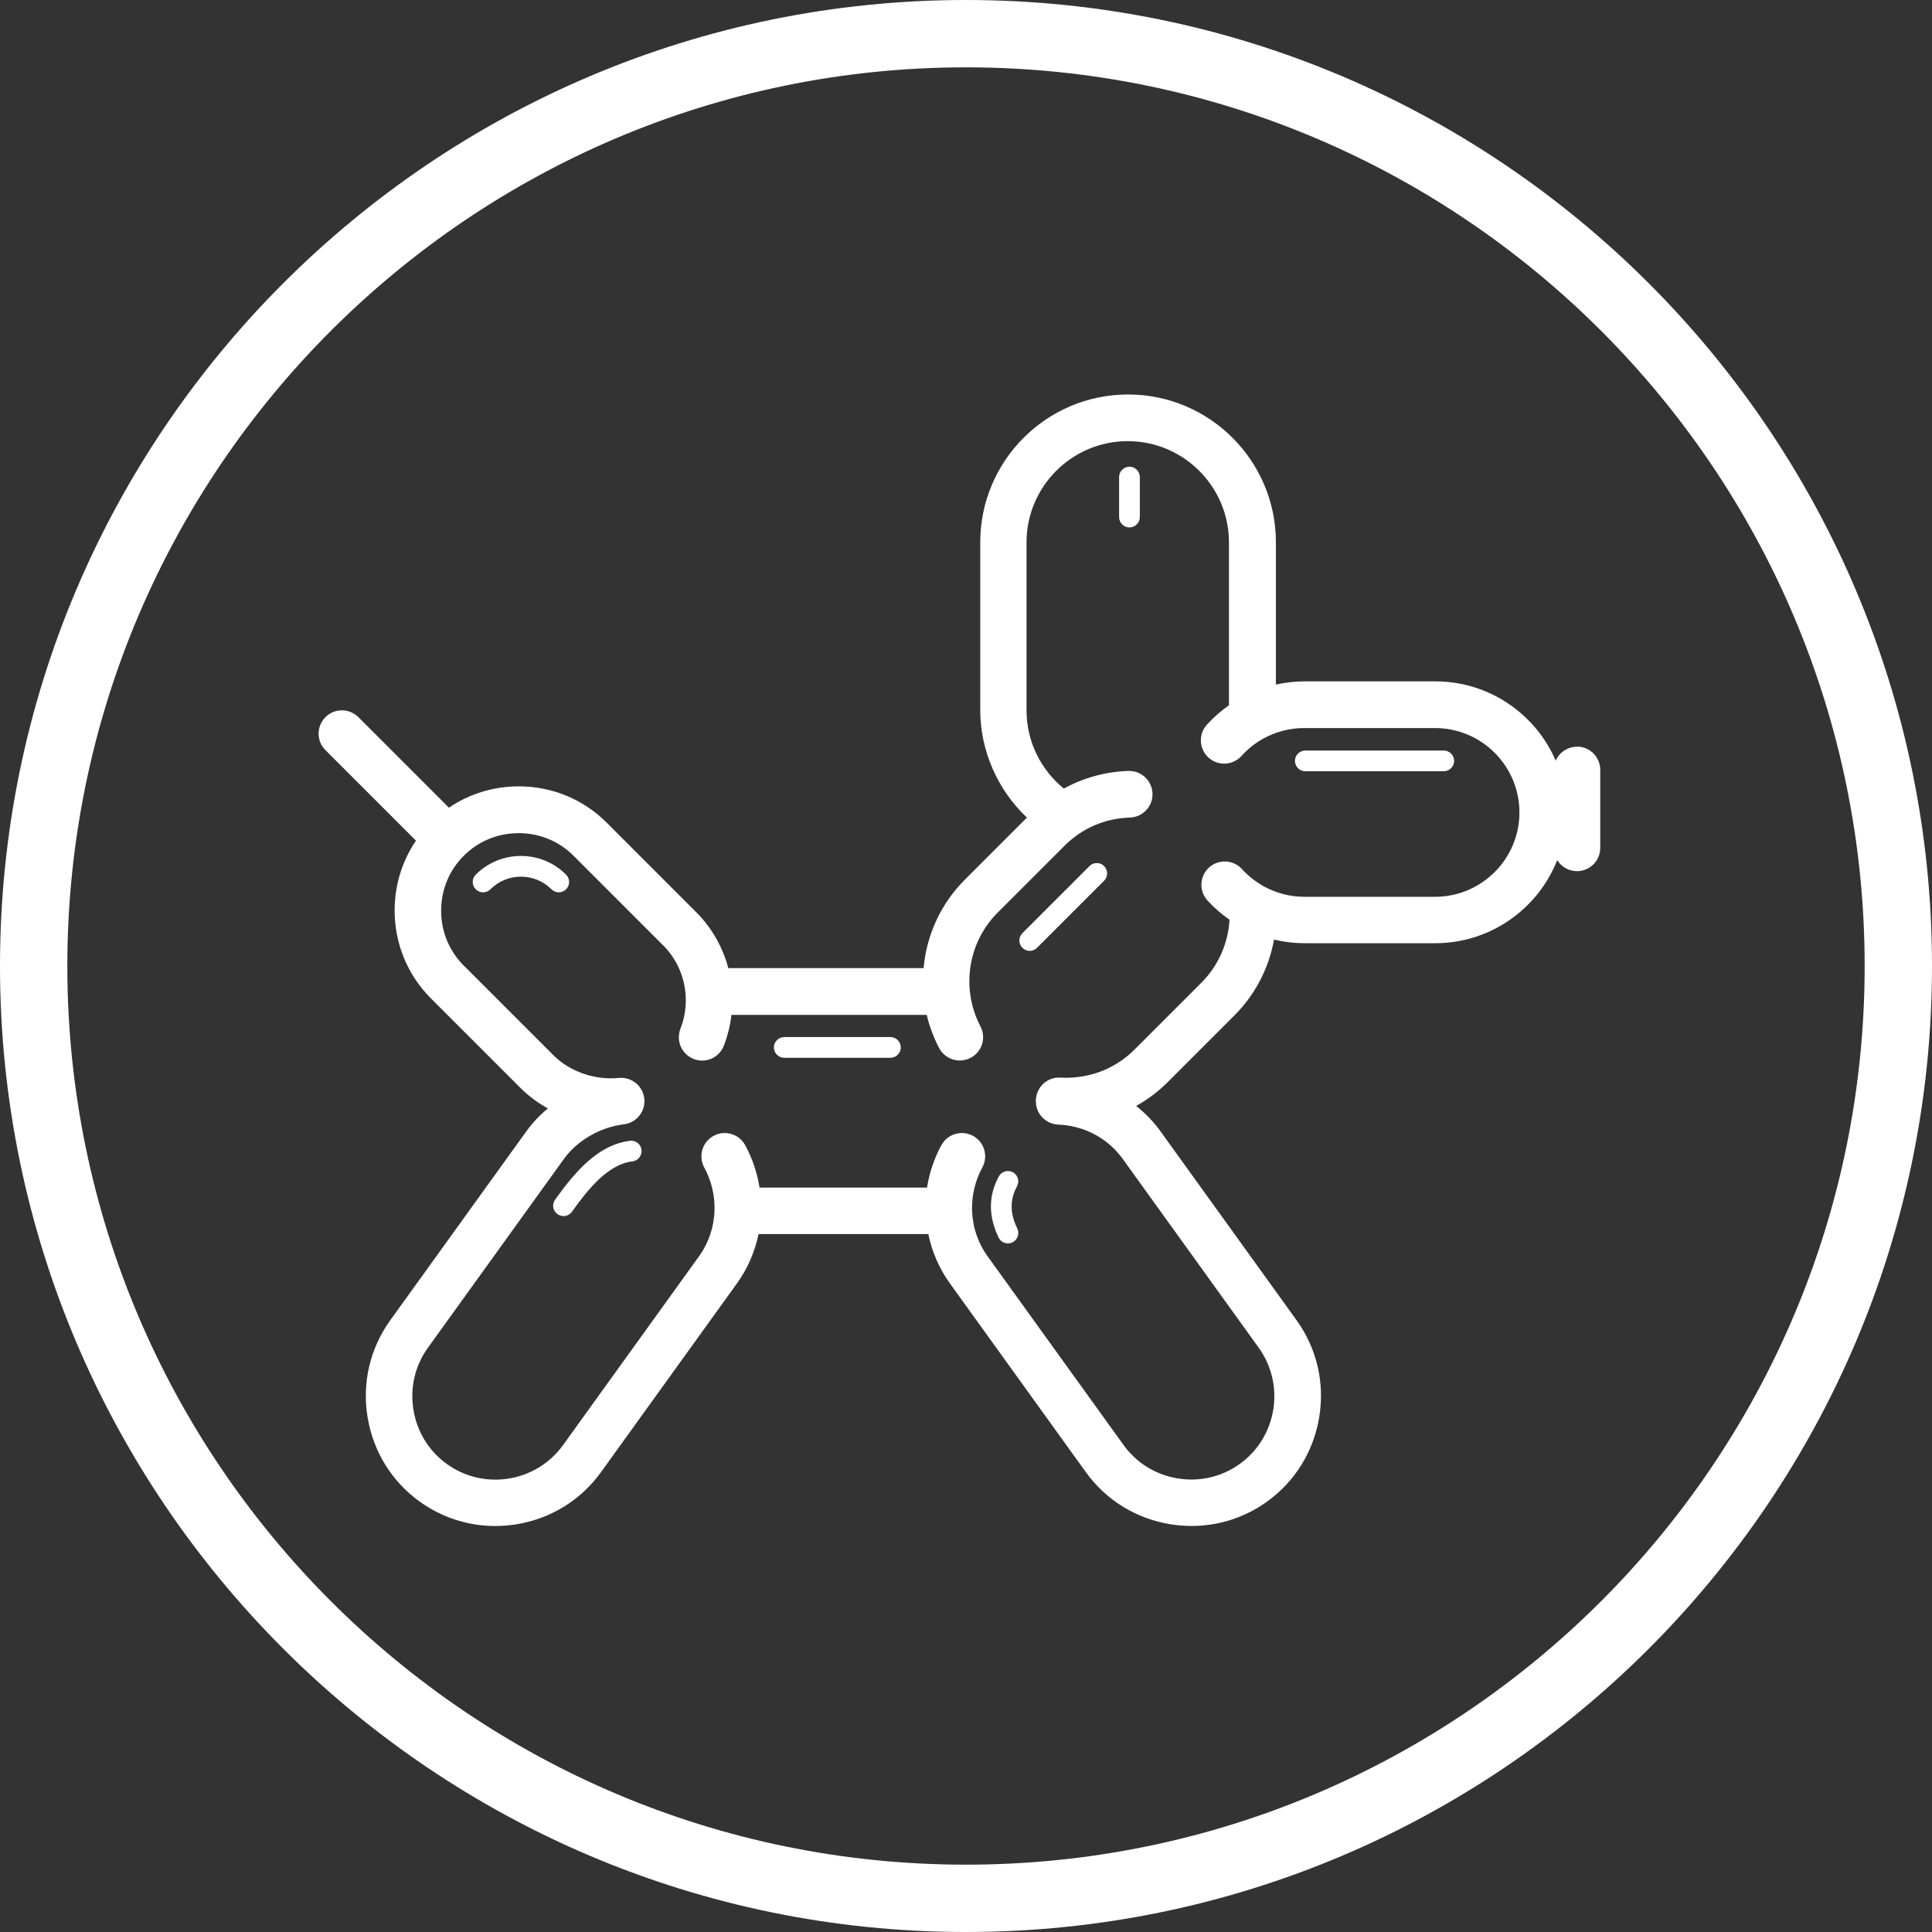 <svg xmlns="http://www.w3.org/2000/svg" id="Layer_2" viewBox="0 0 373 373"><rect x="0" y="0" width="373" height="373" fill="#333333" stroke="none"/><g id="Icons"><g><path d="M186.5,0C83.66,0,0,83.66,0,186.5s83.66,186.5,186.5,186.5,186.5-83.66,186.5-186.5S289.34,0,186.5,0ZM186.5,360c-95.67,0-173.5-77.83-173.5-173.5S90.83,13,186.5,13s173.5,77.83,173.5,173.5-77.83,173.5-173.5,173.5Z" fill="#fff"></path><path d="M304.46,144.17c-1.84,0-3.41,1.1-4.11,2.68-3.88-8.99-12.83-15.3-23.23-15.3h-25.3c-1.85,0-3.69.22-5.49.62v-27.47c0-15.74-12.8-28.54-28.54-28.54s-28.54,12.8-28.54,28.54v32.4c0,7.86,3.36,15.4,9.01,20.75l-11.99,11.99c-4.61,4.61-7.39,10.65-7.96,17.07h-37.66s-.03,0-.04,0c-1.08-4.06-3.19-7.79-6.19-10.79l-17.3-17.3c-4.52-4.52-10.54-7-16.97-7-4.89,0-9.55,1.44-13.48,4.12l-17.48-17.48c-1.76-1.76-4.61-1.76-6.36,0-1.76,1.76-1.76,4.61,0,6.36l17.48,17.48c-2.68,3.94-4.12,8.59-4.12,13.48,0,6.42,2.49,12.45,7,16.97l17.3,17.3c1.55,1.55,3.34,2.87,5.28,3.94-1.58,1.32-3,2.83-4.19,4.48l-26.24,36.43c-3.9,5.42-5.46,12.05-4.38,18.68,1.08,6.63,4.65,12.43,10.07,16.33,4.3,3.09,9.36,4.71,14.57,4.71,1.36,0,2.73-.11,4.1-.33,6.63-1.08,12.43-4.65,16.33-10.07l26.24-36.43c2.07-2.87,3.47-6.12,4.18-9.54h32.77c.71,3.42,2.11,6.67,4.18,9.54,0,0,0,0,0,0l26.23,36.42c3.9,5.42,9.7,8.99,16.33,10.07,1.37.22,2.74.33,4.1.33,5.22,0,10.28-1.62,14.57-4.71,5.42-3.9,8.99-9.7,10.07-16.33,1.08-6.63-.48-13.26-4.38-18.68l-26.24-36.43c-1.35-1.88-2.95-3.53-4.73-4.94,2.2-1.23,4.24-2.75,6.05-4.56l12.95-12.95c4-4,6.63-9.12,7.62-14.61,1.91.46,3.87.7,5.84.7h25.3c10.68,0,19.83-6.66,23.53-16.04.79,1.27,2.2,2.13,3.81,2.13,2.49,0,4.5-2.01,4.5-4.5v-15.05c0-2.49-2.01-4.5-4.5-4.5ZM277.12,173.14h-25.3c-2.71,0-5.39-.69-7.77-1.99-1.6-.88-3.03-2.01-4.27-3.36-1.67-1.84-4.52-1.97-6.36-.3-1.84,1.67-1.97,4.52-.3,6.36,1.28,1.4,2.71,2.64,4.26,3.72-.27,4.56-2.17,8.88-5.4,12.12l-12.95,12.95c-2.63,2.63-5.96,4.4-9.63,5.1,0,0,0,0,0,0-1.54.29-3.11.4-4.67.31-2.27-.15-4.22,1.44-4.65,3.61-.01.06-.02.12-.03.18-.02.15-.06.29-.07.45,0,.03,0,.07,0,.1,0,.02,0,.04,0,.07,0,.03,0,.06,0,.09,0,.03,0,.05,0,.08,0,.12.03.24.04.36,0,.02,0,.03,0,.05,0,.06,0,.12.01.18.01.08.02.16.03.23.03.14.07.28.11.42.04.14.08.29.13.43.05.14.13.26.19.39.07.13.13.26.21.38.08.12.17.23.26.34.09.11.17.23.27.33.1.1.21.19.32.28.11.09.22.19.34.28.12.08.24.15.37.22.13.07.25.15.39.21.13.06.27.1.41.15.14.05.28.1.42.13.15.03.3.04.45.06.12.01.24.05.37.05,1.54.06,3.05.33,4.51.81,0,0,0,0,0,0,3.23,1.07,5.98,3.09,7.96,5.83l26.24,36.43c5.18,7.19,3.54,17.26-3.65,22.44-3.47,2.5-7.72,3.49-11.97,2.8-4.26-.69-7.97-2.98-10.47-6.45l-26.24-36.42s0,0,0,0c-1.88-2.6-2.92-5.68-3.01-8.9-.08-2.88.61-5.73,1.98-8.25,1.19-2.18.39-4.92-1.79-6.11-2.18-1.19-4.92-.39-6.11,1.79-1.39,2.55-2.32,5.33-2.77,8.19h-32.34c-.45-2.86-1.38-5.63-2.77-8.19-1.19-2.18-3.92-2.98-6.11-1.79-2.18,1.19-2.98,3.92-1.79,6.11,1.37,2.51,2.06,5.37,1.98,8.25-.09,3.22-1.13,6.3-3,8.9l-26.24,36.43c-5.18,7.19-15.25,8.83-22.44,3.65-3.47-2.5-5.76-6.21-6.45-10.47-.69-4.25.3-8.51,2.8-11.97l26.24-36.43c2.59-3.59,7.03-6.16,11.6-6.71,2.45-.3,4.21-2.51,3.93-4.97-.27-2.45-2.47-4.22-4.93-3.98-4.6.47-9.44-1.21-12.62-4.39l-17.3-17.3c-2.82-2.82-4.37-6.58-4.37-10.6s1.55-7.79,4.37-10.6c0,0,0,0,0,0,2.82-2.82,6.58-4.37,10.6-4.37s7.79,1.55,10.6,4.37l17.3,17.3c2.55,2.55,4.09,5.95,4.33,9.57h0c.15,2.22-.19,4.48-1,6.53-.9,2.32.24,4.92,2.56,5.83.54.21,1.09.31,1.63.31,1.8,0,3.5-1.09,4.19-2.87.74-1.9,1.23-3.91,1.47-5.95h37.7c.53,2.22,1.33,4.36,2.4,6.4.8,1.53,2.37,2.41,3.99,2.41.7,0,1.42-.17,2.09-.52,2.2-1.15,3.05-3.88,1.89-6.08-1.16-2.21-1.85-4.6-2.07-7.11-.47-5.53,1.49-10.94,5.37-14.82l12.95-12.95c.72-.72,1.51-1.39,2.33-1.98,0,0,0,0,0,0,0,0,.02-.01.02-.02,0,0,0,0,0,0,2.99-2.13,6.54-3.32,10.26-3.43,2.48-.08,4.44-2.15,4.36-4.64-.08-2.48-2.14-4.43-4.64-4.36-4.41.14-8.66,1.31-12.47,3.4-4.56-3.7-7.21-9.19-7.21-15.13v-32.4c0-10.78,8.77-19.54,19.54-19.54s19.54,8.77,19.54,19.54v31.45c-1.55,1.09-2.98,2.34-4.26,3.75-1.67,1.84-1.52,4.69.32,6.36.86.78,1.94,1.16,3.02,1.16,1.23,0,2.45-.5,3.34-1.48,1.22-1.35,2.64-2.48,4.22-3.36,0,0,0,0,0,0,2.4-1.33,5.11-2.03,7.85-2.03h25.3c8.98,0,16.29,7.31,16.29,16.29s-7.31,16.29-16.29,16.29Z" fill="#fff"></path><path d="M278.74,144.9h-26.73c-1.1,0-2,.9-2,2s.9,2,2,2h26.73c1.1,0,2-.9,2-2s-.9-2-2-2Z" fill="#fff"></path><path d="M171.91,200.22h-20.5c-1.1,0-2,.9-2,2s.9,2,2,2h20.5c1.1,0,2-.9,2-2s-.9-2-2-2Z" fill="#fff"></path><path d="M218.06,90.1c-1.1,0-2,.9-2,2v7.73c0,1.1.9,2,2,2s2-.9,2-2v-7.73c0-1.1-.9-2-2-2Z" fill="#fff"></path><path d="M210.34,167.21l-12.95,12.95c-.78.78-.78,2.05,0,2.83.39.39.9.59,1.41.59s1.02-.2,1.41-.59l12.95-12.95c.78-.78.78-2.05,0-2.83-.78-.78-2.05-.78-2.83,0Z" fill="#fff"></path><path d="M91.85,168.86c-.78.78-.78,2.05,0,2.83s2.05.78,2.83,0c3.25-3.25,8.54-3.25,11.79,0,.39.39.9.59,1.41.59s1.02-.2,1.41-.59c.78-.78.78-2.05,0-2.83-4.81-4.81-12.63-4.81-17.44,0Z" fill="#fff"></path><path d="M121.63,220.25c-6.34.77-10.79,6.27-14.46,11.36-.65.9-.44,2.15.45,2.79.35.25.76.38,1.17.38.62,0,1.23-.29,1.62-.83,3.17-4.41,6.96-9.16,11.69-9.73,1.1-.13,1.88-1.13,1.75-2.23-.13-1.1-1.12-1.88-2.23-1.75Z" fill="#fff"></path><path d="M196.35,229.03c.53-.97.17-2.18-.8-2.71-.97-.53-2.18-.17-2.71.8-2.02,3.7-2.04,7.67-.05,11.8.34.72,1.06,1.13,1.8,1.13.29,0,.59-.06.87-.2,1-.48,1.42-1.67.94-2.67-1.44-2.99-1.45-5.58-.05-8.15Z" fill="#fff"></path></g></g></svg>